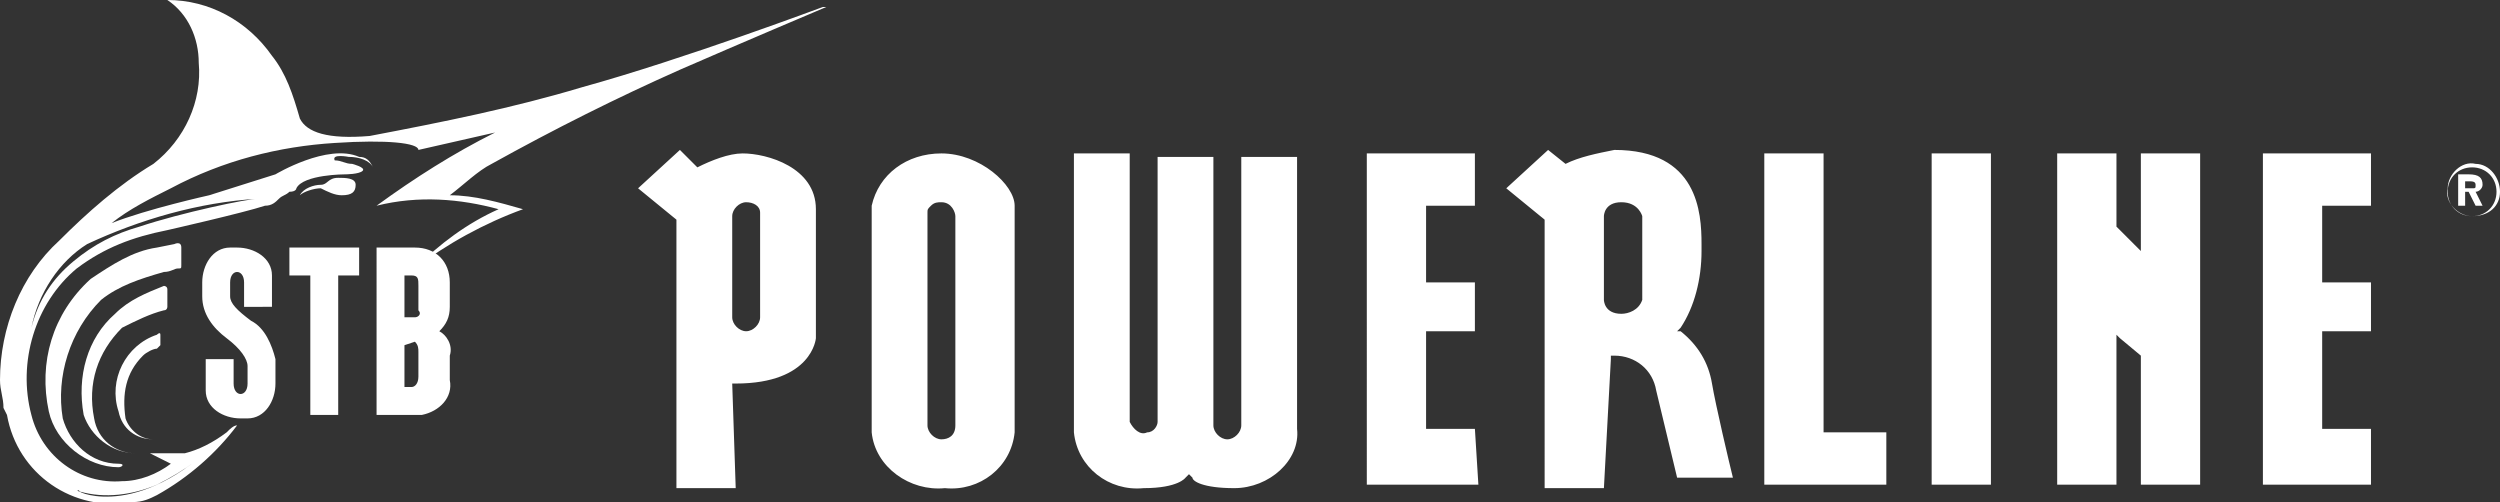 <svg id="Calque_1" xmlns="http://www.w3.org/2000/svg" viewBox="0 0 71.7 14.4"><rect x="0" y="0" width="71.7" height="14.4" fill="#333333" stroke="none"/><style>.st0{fill:#fff}</style><path class="st0" d="M46 14h-1.7V6.3l-1.1-.9 1.2-1.1.5.4c.4-.2.9-.3 1.4-.4 2.4 0 2.5 1.8 2.5 2.7v.2c0 .8-.2 1.6-.6 2.2l-.1.1h.1c.5.4.8.9.9 1.5.1.6.5 2.3.6 2.7h-1.6l-.6-2.5c-.1-.6-.6-1-1.2-1h-.1v.1L46 14zm.5-8.2c-.5 0-.5.4-.5.4v2.4s0 .4.5.4c.2 0 .5-.1.6-.4V6.2s-.1-.4-.6-.4zM27.1 14c-1 .1-2-.6-2.1-1.6V5.9c.2-.9 1-1.5 2-1.5 1.1 0 2.1.9 2.1 1.5v6.5c-.1 1-1 1.7-2 1.6zM27 5.8c-.1 0-.2 0-.3.1-.1.1-.1.1-.1.2v6.1c0 .2.2.4.4.4s.4-.1.4-.4v-6c0-.1-.1-.4-.4-.4zm8.4 8.2c-.9 0-1.2-.2-1.2-.3l-.1-.1-.1.1s-.2.3-1.2.3c-1 .1-1.9-.6-2-1.6v-8h1.6v7.7c.1.2.3.4.5.3.2 0 .3-.2.3-.3V4.5h1.6v7.7c0 .2.2.4.4.4s.4-.2.4-.4V4.5h1.6v7.8c.1.9-.8 1.7-1.8 1.7 0 0-.1 0 0 0zm-14.3 0h-1.7V6.3l-1.1-.9 1.2-1.1.5.5c.4-.2.9-.4 1.3-.4.7 0 2.1.4 2.1 1.6v3.7s-.1 1.3-2.3 1.3H21l.1 3zm.3-8.2c-.2 0-.4.2-.4.4v2.9c0 .2.2.4.4.4s.4-.2.4-.4v-3c0-.2-.2-.3-.4-.3zm46.7 8.1h-3.2V4.4H68v1.5h-1.4v2.2H68v1.4h-1.4v2.8H68v1.6zm-4.9 0h-1.8v-3.7l-.6-.5-.1-.1v4.3H59V4.4h1.7v2.1l.6.6.1.1V4.4h1.7v9.5zm-6.1 0h-1.7V4.4h1.7v9.5zm-3 0h-3.5V4.4h1.7v8h1.8v1.5zm-11.7 0h-3.2V4.4h3.1v1.5h-1.4v2.2h1.4v1.4h-1.4v2.8h1.4l.1 1.6zm28.5-7.7c-.4 0-.8-.4-.7-.8 0-.4.4-.8.8-.7.4 0 .7.4.7.8s-.3.7-.8.7zm0-1.4c-.4 0-.7.3-.7.7 0 .4.3.7.7.7.4 0 .7-.3.7-.7 0-.4-.3-.7-.7-.7z"/><path class="st0" d="M71 5.5c.1 0 .2-.1.2-.2 0-.2-.1-.3-.4-.3h-.3v.9h.2v-.4h.1l.2.4h.2l-.2-.4zm-.1-.1h-.2v-.2h.1c.1 0 .2 0 .2.1s0 .1-.1.1zM19.5 2c1.6-.7 4.2-1.8 4.2-1.8h-.1s-4 1.5-6.9 2.3c-2 .6-4 1-6.1 1.4-1.2.1-1.8-.1-2-.5-.2-.7-.4-1.3-.8-1.8C7.1.6 6 0 4.8 0c.6.4.9 1.1.9 1.8.1 1.1-.4 2.2-1.3 2.9-1 .6-1.9 1.4-2.7 2.2-1.1 1-1.7 2.5-1.7 4 0 .3.1.5.1.8l.1.2c.3 1.7 1.9 2.8 3.6 2.5.3 0 .5-.1.7-.2.9-.5 1.7-1.2 2.3-2-.1 0-.2.1-.3.2-.4.3-.8.5-1.2.6h-1l.6.3c-.4.3-.9.5-1.4.5-1.2.1-2.3-.7-2.6-1.9-.4-1.5.1-3.2 1.3-4.2.8-.6 1.6-.9 2.6-1.1 0 0 2.2-.5 2.8-.7.2 0 .3-.1.4-.2.1-.1.2-.1.3-.2.2 0 .2-.1.2-.1C8.7 5 9.9 5 9.9 5s.4 0 .5-.1-.3-.2-.3-.2c-.2 0-.3-.1-.5-.1-.1-.2.4-.1.4-.1.3 0 .6.1.7.3-.1-.2-.2-.3-.4-.3-.9-.4-2.4.5-2.4.5L6 5.6s-1.8.4-2.8.8c.5-.4 1.1-.7 1.7-1C6.4 4.6 8 4.2 9.6 4.1c1.5-.1 2.4 0 2.4.2l2.2-.5c-1.2.6-2.3 1.3-3.4 2.1 1.2-.3 2.4-.2 3.5.1-.9.4-1.7 1-2.4 1.7.9-.7 2-1.3 3.1-1.7-.7-.2-1.4-.4-2.1-.4.4-.3.8-.7 1.2-.9 1.8-1 3.6-1.9 5.4-2.7zM2.3 14.1c.7.2 1.5.1 2.2-.2.8-.4 1.5-.9 2.1-1.6-2.5 2.7-4.4 1.8-4.3 1.8-.1 0-.1-.1 0 0zm5.1-8.4c-.3 0-2.2.4-3.4.8-.7.2-1.3.5-1.9 1-.6.5-1 1.1-1.2 1.9.2-1 .8-1.9 1.6-2.4C4 6.3 5.7 5.8 7.4 5.7z"/><path class="st0" d="M9.7 5.1c-.3 0-.3.2-.5.2s-.5.1-.6.3c.1-.1.4-.2.6-.2.2.1.4.2.6.2.3 0 .4-.1.4-.3s-.3-.2-.5-.2zM5 7l-.5.1c-.7.1-1.3.5-1.9.9-1.1 1-1.5 2.4-1.2 3.8.2.9 1.1 1.6 2 1.6.1 0 .2-.1 0-.1-.8 0-1.4-.6-1.6-1.3-.2-1.2.2-2.5 1.1-3.4.5-.4 1.1-.6 1.8-.8.2 0 .3-.1.4-.1s.1 0 .1-.1v-.5C5.2 6.9 5 7 5 7z"/><path class="st0" d="M4.1 10.2c.1-.1.3-.2.4-.2l.1-.1v-.3c0-.1-.1 0-.1 0-.9.3-1.4 1.3-1.1 2.2.1.5.5.8 1 .8.1 0 .1 0 0 0-.4 0-.7-.3-.8-.6-.1-.7 0-1.3.5-1.8z"/><path class="st0" d="M3.5 9.4c.4-.2.8-.4 1.2-.5.1 0 .1-.1.1-.1v-.5c0-.1-.1-.1-.1-.1-.5.2-1 .4-1.4.8-.8.7-1.1 1.8-.9 2.9.2.6.8 1.1 1.5 1.1.1 0 .2 0 0 0-.6 0-1.1-.4-1.2-1-.2-1 .1-1.9.8-2.6zm2.3-1.3c0-.5.3-1 .8-1h.2c.5 0 1 .3 1 .8v.9H7v-.7c0-.2-.1-.3-.2-.3s-.2.1-.2.3v.4c0 .2.2.4.6.7.4.2.6.7.7 1.1v.7c0 .5-.3 1-.8 1h-.2c-.5 0-1-.3-1-.8v-.9h.8v.7c0 .2.1.3.2.3s.2-.1.2-.3v-.5c0-.2-.2-.5-.6-.8-.4-.3-.7-.7-.7-1.2v-.4zm4.5-1v.8h-.6v4h-.8v-4h-.6v-.8h2zm.5 0h1.1c.6 0 1 .4 1 1v.7c0 .3-.1.5-.3.7.2.1.4.4.3.7v.7c.1.5-.3.9-.8 1h-1.3V7.1zm.8.8v1.2h.3c.1 0 .2-.1.1-.2v-.7c0-.2 0-.3-.2-.3h-.2zm0 2v1.2h.2c.1 0 .2-.1.2-.3v-.7c0-.1 0-.2-.1-.3l-.3.1z"/></svg>